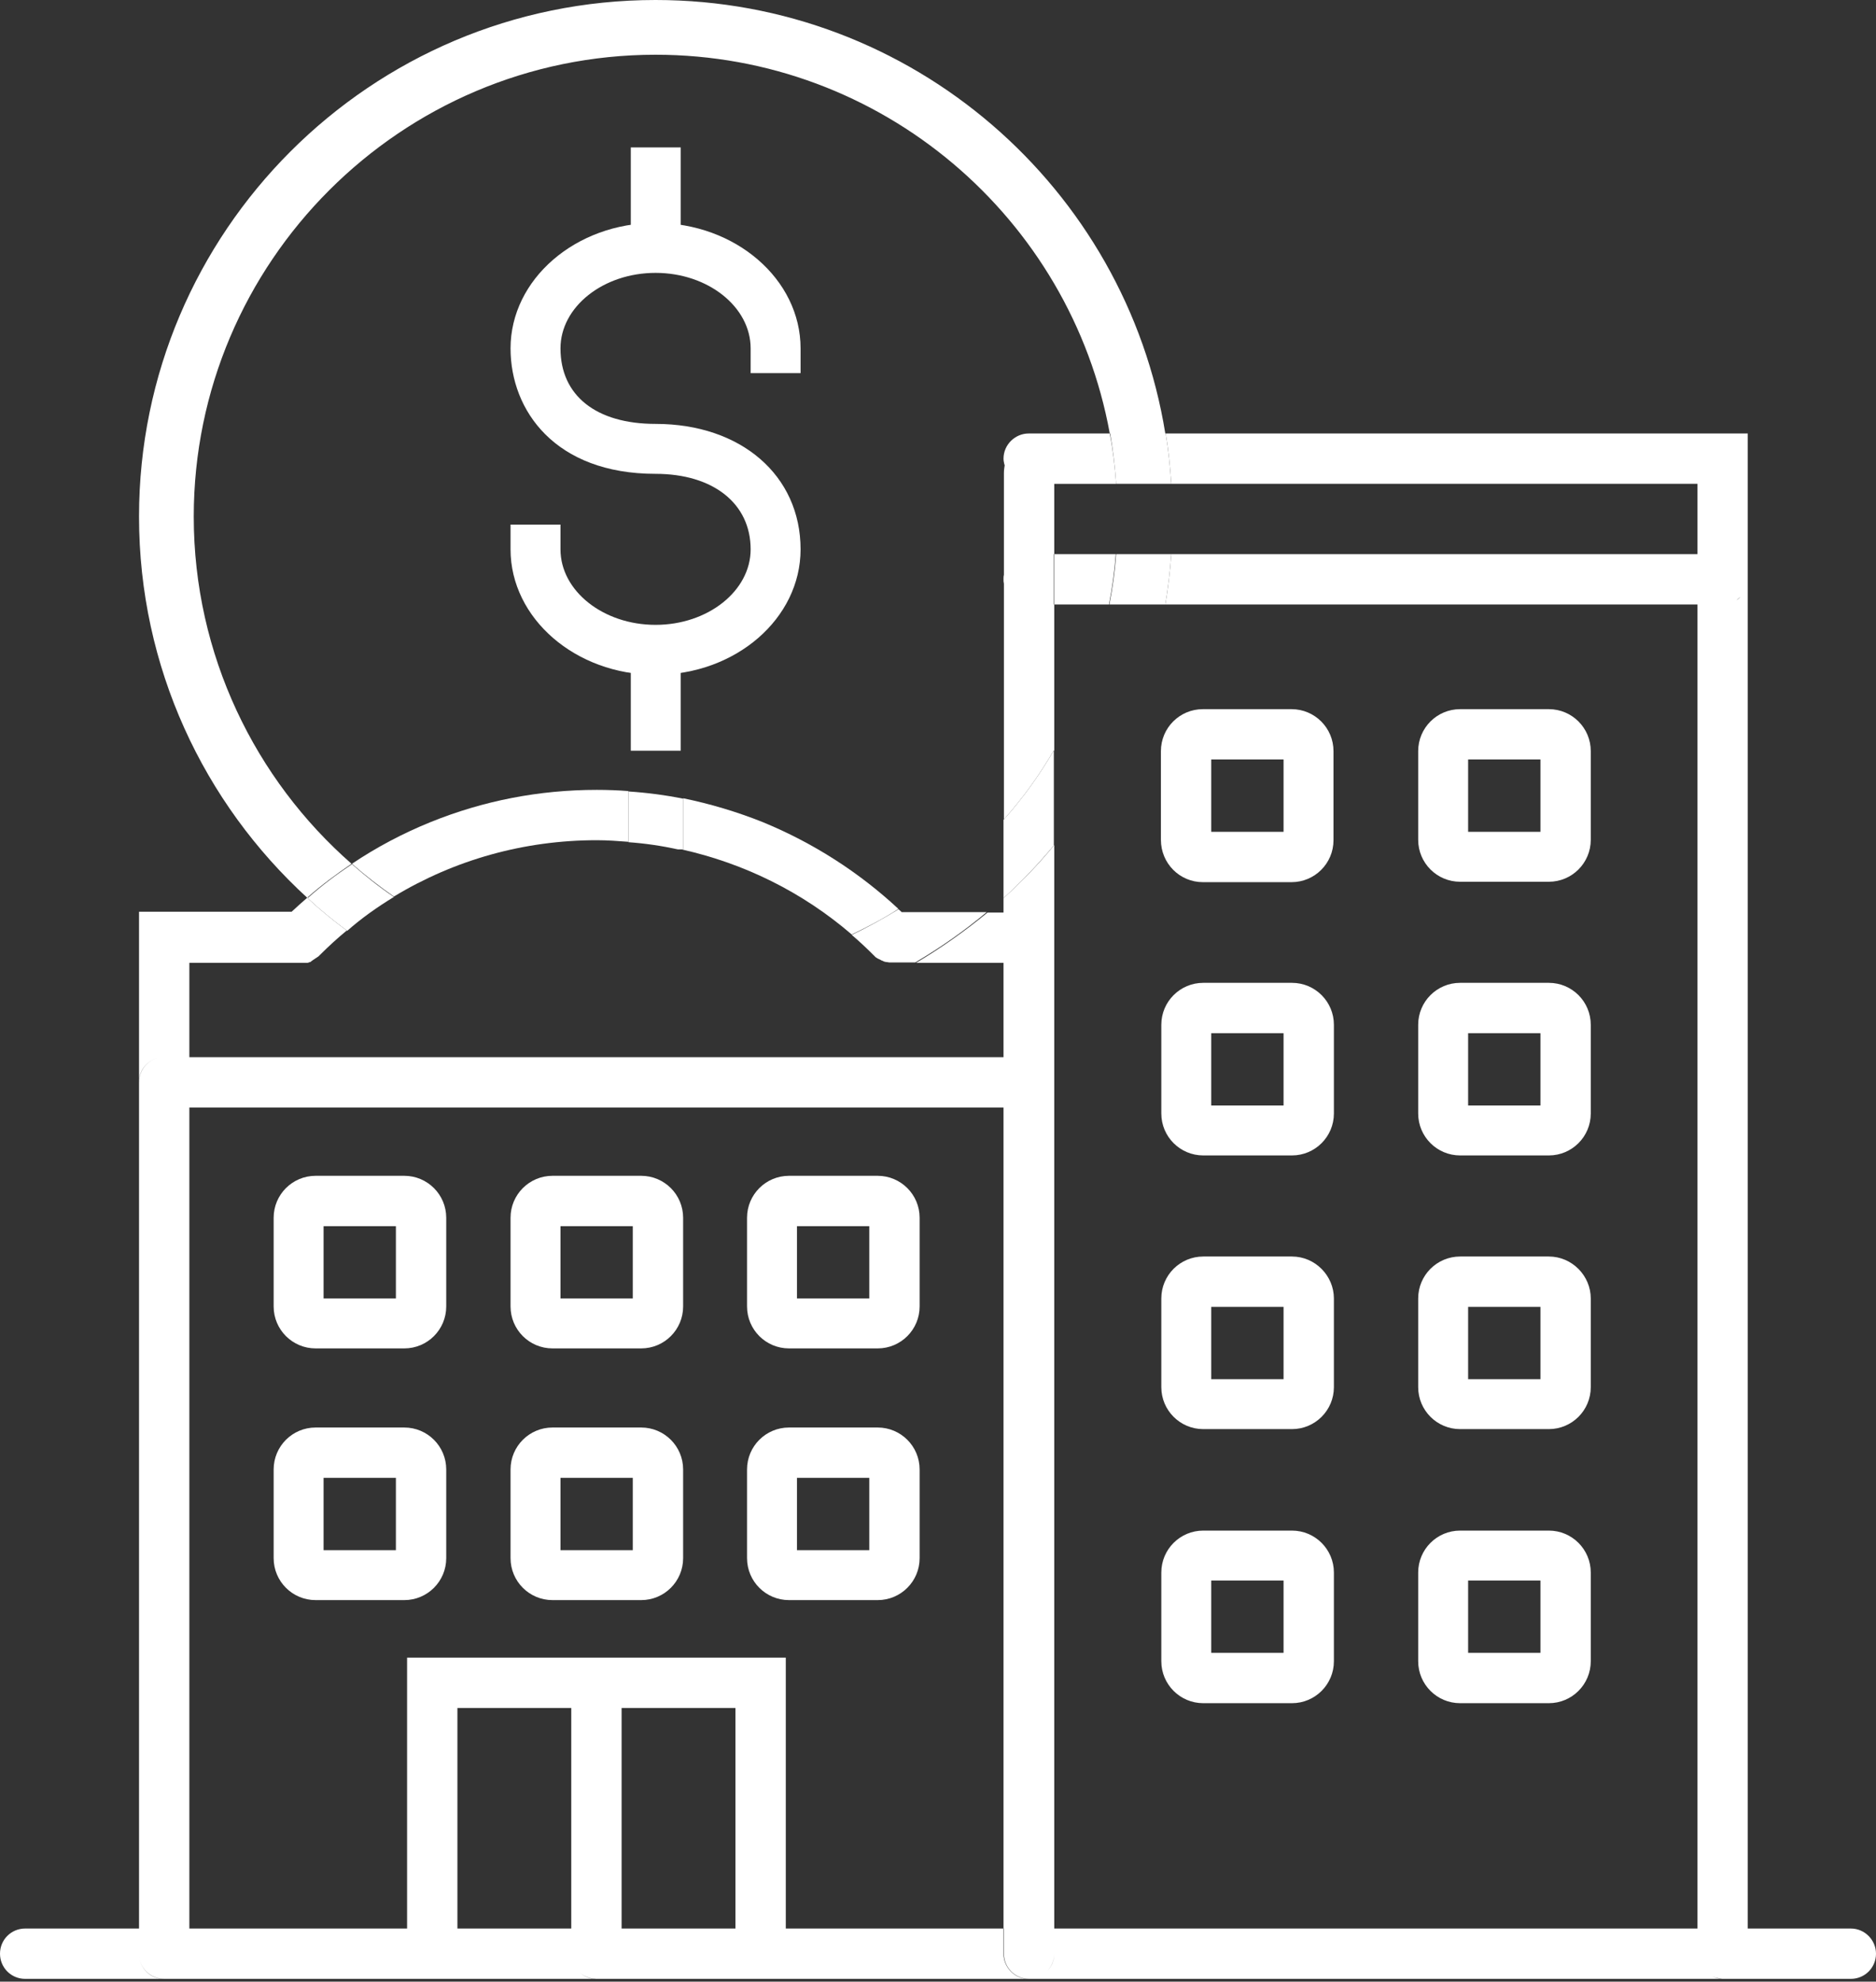 <?xml version="1.0" encoding="UTF-8"?> <!-- Generator: Adobe Illustrator 25.2.0, SVG Export Plug-In . SVG Version: 6.00 Build 0) --> <svg xmlns="http://www.w3.org/2000/svg" xmlns:xlink="http://www.w3.org/1999/xlink" version="1.1" id="Capa_1" x="0px" y="0px" viewBox="0 0 469.6 496" style="enable-background:new 0 0 469.6 496;" xml:space="preserve"><rect x="0" y="0" width="469.6" height="496" fill="#333333" stroke="none"/> <style type="text/css"> .st0{fill:none;} .st1{fill:#FFFFFF;} .st2{fill:none;stroke:#1A1A1A;stroke-width:0;stroke-linecap:round;stroke-linejoin:round;} </style> <g> <path class="st0" d="M263.9,121.1v17.6h15.4c-0.3,4.3-0.9,8.5-1.7,12.6h-13.7v36.5c0,0.1-0.1,0.1-0.1,0.2v23.6 c-3.9,4.7-8.1,9.1-12.6,13.2c4.5-4.1,8.8-8.5,12.7-13.3v16.8v43.4v5.5v50v155.5h161V151.3H291.7h-0.1h-13.9 c0.8-4.1,1.4-8.3,1.7-12.6h13.7h0.1h131.7v-17.6H293.2h-13.8H263.9z M333.9,415.8c0,5.8-4.7,10.5-10.5,10.5h-22.2 c-5.8,0-10.5-4.7-10.5-10.5v-22.2c0-5.8,4.7-10.5,10.5-10.5h22.2c5.8,0,10.5,4.7,10.5,10.5V415.8z M333.9,347.2 c0,5.8-4.7,10.5-10.5,10.5h-22.2c-5.8,0-10.5-4.7-10.5-10.5V325c0-5.8,4.7-10.5,10.5-10.5h22.2c5.8,0,10.5,4.8,10.5,10.5V347.2z M355,188c0-5.8,4.7-10.5,10.5-10.5h22.2c5.8,0,10.5,4.7,10.5,10.5v22.2c0,5.8-4.7,10.5-10.5,10.5h-22.2c-5.8,0-10.5-4.7-10.5-10.5 V188z M355,256.5c0-5.8,4.7-10.5,10.5-10.5h22.2c5.8,0,10.5,4.7,10.5,10.5v22.2c0,5.8-4.7,10.5-10.5,10.5h-22.2 c-5.8,0-10.5-4.7-10.5-10.5V256.5z M355,325c0-5.8,4.7-10.5,10.5-10.5h22.2c5.8,0,10.5,4.8,10.5,10.5v22.2 c0,5.8-4.7,10.5-10.5,10.5h-22.2c-5.8,0-10.5-4.7-10.5-10.5V325z M355,393.6c0-5.8,4.7-10.5,10.5-10.5h22.2 c5.8,0,10.5,4.7,10.5,10.5v22.2c0,5.8-4.7,10.5-10.5,10.5h-22.2c-5.8,0-10.5-4.7-10.5-10.5V393.6z M333.9,278.7 c0,5.8-4.7,10.5-10.5,10.5h-22.2c-5.8,0-10.5-4.7-10.5-10.5v-22.2c0-5.8,4.7-10.5,10.5-10.5h22.2c5.8,0,10.5,4.7,10.5,10.5V278.7z M290.6,188c0-5.8,4.7-10.5,10.5-10.5h22.2c5.8,0,10.5,4.7,10.5,10.5v22.3c0,5.8-4.7,10.5-10.5,10.5h-22.2 c-5.8,0-10.5-4.7-10.5-10.6V188z"></path> <rect x="303.2" y="190.1" class="st0" width="18.1" height="18.1"></rect> <rect x="367.5" y="395.6" class="st0" width="18.1" height="18.1"></rect> <rect x="303.2" y="258.6" class="st0" width="18.1" height="18.1"></rect> <rect x="81" y="369.9" class="st0" width="18.1" height="18.1"></rect> <path class="st0" d="M34.8,489c0,3.5,2.8,6.4,6.3,6.3C37.6,495.3,34.8,492.5,34.8,489z"></path> <rect x="81" y="306.9" class="st0" width="18.1" height="18.1"></rect> <path class="st0" d="M149.3,495.3c-1.7,0-3.3-0.7-4.4-1.8C146,494.6,147.6,495.4,149.3,495.3z"></path> <rect x="303.2" y="395.6" class="st0" width="18.1" height="18.1"></rect> <path class="st0" d="M251.3,205.1v-59c-0.1-0.4-0.1-0.7-0.1-1.1c0-0.4,0-0.7,0.1-1.1v-25.5c0-0.7,0.1-1.3,0.2-2 c0-0.1-0.1-0.2-0.1-0.2c-0.1-0.5-0.2-0.9-0.2-1.4c0-3.5,2.9-6.3,6.3-6.3h20.3c-9.8-53.9-57.1-94.8-113.7-94.8 c-63.7,0-115.6,51.9-115.6,115.6c0,34.6,15.4,65.8,39.5,86.9c-3.8,2.6-7.5,5.3-11,8.4c0,0,0.1,0.1,0.1,0.1c3.5-3.1,7.1-5.8,11-8.4 c3.3,2.9,6.8,5.7,10.5,8.2c-4.1,2.5-8.1,5.3-11.7,8.5c0,0-0.1-0.1-0.1-0.1c-2.3,1.9-4.5,3.9-6.7,6.1c-0.1,0.1-0.1,0.1-0.2,0.2 l-0.1,0.1l-0.1,0.1c-0.1,0-0.1,0.1-0.2,0.1c0,0.1-0.1,0.1-0.1,0.1c-0.1,0-0.1,0.1-0.2,0.1c0,0.1-0.1,0.1-0.1,0.1 c-0.1,0-0.1,0.1-0.2,0.1c0,0.1-0.1,0.1-0.1,0.1c-0.1,0-0.1,0.1-0.2,0.1c0,0.1-0.1,0.1-0.1,0.1c-0.1,0-0.1,0.1-0.2,0.1 c0,0.1-0.1,0.1-0.1,0.1c-0.1,0.1-0.1,0.1-0.2,0.1c0,0.1-0.1,0.1-0.1,0.1c0,0.1-0.1,0.1-0.1,0.1c-0.1,0.1-0.1,0.1-0.2,0.1h-0.1 c-0.1,0.1-0.1,0.1-0.2,0.1h-0.1c-0.1,0.1-0.1,0.1-0.2,0.1h-0.1c-0.1,0-0.1,0-0.2,0h-0.1c-0.1,0-0.1,0-0.2,0h-0.1 c-0.1,0-0.1,0-0.2,0c-0.1,0-0.1,0-0.2,0h-0.1c-0.1,0-0.2,0-0.3,0H47.4v23.6h203.8V241h-21.9c6.4-3.8,12.3-8,17.9-12.6h4v-0.1v-3.5 v-19.6C251.2,205.2,251.3,205.1,251.3,205.1z M157.3,210.8L157.3,210.8c-2.6-0.3-5.3-0.5-7.9-0.5c-18.2,0-35.6,4.9-50.8,14.1 c-3.6-2.5-7.2-5.3-10.5-8.2c6.1-4.1,12.7-7.6,19.6-10.4c13.3-5.4,27.3-8.1,41.7-8.1c2.6,0,5.3,0.1,7.9,0.3v0.1 c4.6,0.3,9.2,0.9,13.7,1.8v-0.1c6.8,1.4,13.5,3.4,20,6c12.6,5.2,24,12.5,33.9,21.7c-3.7,2.4-7.7,4.5-11.7,6.4 c-12.4-10.6-27-17.8-42.6-21.3h-0.9C165.6,211.7,161.5,211.1,157.3,210.8z M229.1,240.9h-6.2c-0.1,0-0.2,0-0.3,0 c-0.2,0-0.4-0.1-0.6-0.1h-0.1c-0.2,0-0.5-0.1-0.8-0.2c0-0.1-0.1-0.1-0.1-0.1h-0.1c-0.3-0.1-0.5-0.3-0.8-0.4 c-0.2-0.1-0.5-0.2-0.7-0.4c-0.1,0-0.2-0.1-0.3-0.2c-0.1-0.1-0.1-0.1-0.1-0.1c-0.1-0.1-0.2-0.2-0.3-0.3c-1.8-1.8-3.6-3.5-5.5-5.1 c4-1.9,7.9-4.1,11.7-6.4c0.3,0.2,0.5,0.4,0.8,0.7H247C241.4,233,235.4,237.2,229.1,240.9z"></path> <rect x="367.5" y="327.1" class="st0" width="18.1" height="18.1"></rect> <path class="st0" d="M277.9,108.5L277.9,108.5c0.7,4.1,1.2,8.3,1.5,12.6C279.1,116.8,278.6,112.6,277.9,108.5z"></path> <rect x="263.8" y="138.7" class="st0" width="0.1" height="12.6"></rect> <rect x="367.5" y="190.1" class="st0" width="18.1" height="18.1"></rect> <rect x="303.2" y="327.1" class="st0" width="18.1" height="18.1"></rect> <rect x="367.5" y="258.6" class="st0" width="18.1" height="18.1"></rect> <polygon class="st0" points="143,427.5 143,427.5 114.5,427.5 114.5,482.7 143,482.7 "></polygon> <path class="st0" d="M435.7,149.5c-0.3,0.3-0.6,0.5-0.9,0.8C435.1,150,435.4,149.7,435.7,149.5z"></path> <path class="st0" d="M263.9,489c0,1.7-0.7,3.3-1.9,4.5C263.2,492.3,263.9,490.8,263.9,489z"></path> <rect x="199.5" y="306.9" class="st0" width="18.1" height="18.1"></rect> <path class="st0" d="M251.2,277.2L251.2,277.2l-203.8,0v0c0,0,0,205.3,0,205.5h54.5v-67.8h94.8v67.8h54.5V327.2V277.2z M111.7,390 c0,5.8-4.7,10.5-10.5,10.5H79c-5.8,0-10.5-4.7-10.5-10.5v-22.2c0-5.8,4.7-10.5,10.5-10.5h22.2c5.8,0,10.5,4.7,10.5,10.5V390z M111.7,327c0,5.8-4.7,10.5-10.5,10.5H79c-5.8,0-10.5-4.7-10.5-10.5v-22.2c0-5.8,4.7-10.5,10.5-10.5h22.2c5.8,0,10.5,4.7,10.5,10.5 V327z M171,390c0,5.8-4.7,10.5-10.5,10.5h-22.2c-5.8,0-10.5-4.7-10.5-10.5v-22.2c0-5.8,4.7-10.5,10.5-10.5h22.2 c5.8,0,10.5,4.7,10.5,10.5V390z M171,327c0,5.8-4.7,10.5-10.5,10.5h-22.2c-5.8,0-10.5-4.7-10.5-10.5v-22.2 c0-5.8,4.7-10.5,10.5-10.5h22.2c5.8,0,10.5,4.7,10.5,10.5V327z M230.2,390c0,5.8-4.7,10.5-10.5,10.5h-22.2 c-5.8,0-10.5-4.7-10.5-10.5v-22.2c0-5.8,4.7-10.5,10.5-10.5h22.2c5.8,0,10.5,4.7,10.5,10.5V390z M230.2,327 c0,5.8-4.7,10.5-10.5,10.5h-22.2c-5.8,0-10.5-4.7-10.5-10.5v-22.2c0-5.8,4.7-10.5,10.5-10.5h22.2c5.8,0,10.5,4.7,10.5,10.5V327z"></path> <polygon class="st0" points="155.6,482.7 184.1,482.7 184.1,482.7 184.1,427.5 155.6,427.5 "></polygon> <rect x="199.5" y="369.9" class="st0" width="18.1" height="18.1"></rect> <path class="st0" d="M431.1,495.3c-1.1,0-2-0.3-2.9-0.7C429.1,495,430.1,495.3,431.1,495.3z"></path> <rect x="140.3" y="306.9" class="st0" width="18.1" height="18.1"></rect> <path class="st0" d="M428,494.4c-0.1-0.1-0.2-0.1-0.3-0.2C427.8,494.3,427.9,494.4,428,494.4z"></path> <rect x="140.3" y="369.9" class="st0" width="18.1" height="18.1"></rect> <path class="st1" d="M463.3,482.7h-25.8V145c0,1.5-0.5,2.9-1.4,4c0.9-1.1,1.4-2.5,1.4-4v-36.5H291.8c0.7,4.1,1.1,8.3,1.4,12.6 h131.7v17.6H293.2c-0.3,4.3-0.8,8.5-1.5,12.6h133.2v331.4h-161V327.2v-50v-5.5v-43.4v-16.8c-3.9,4.8-8.2,9.2-12.7,13.3v3.5v0.1h-4 c-5.6,4.6-11.5,8.8-17.9,12.6h21.9v23.6H47.4V241h28.1c0.1,0,0.2,0,0.3,0h0.1c0.1,0,0.1,0,0.2,0c0.1,0,0.1,0,0.2,0h0.1 c0.1,0,0.1,0,0.2,0h0.1c0.1,0,0.1,0,0.2,0H77c0.1,0,0.1,0,0.2-0.1h0.1c0.1,0,0.1,0,0.2-0.1h0.1c0.1,0,0.1,0,0.2-0.1 c0,0,0.1,0,0.1-0.1c0,0,0.1,0,0.1-0.1c0.1,0,0.1,0,0.2-0.1c0,0,0.1,0,0.1-0.1c0.1,0,0.1-0.1,0.2-0.1c0,0,0.1,0,0.1-0.1 c0.1,0,0.1-0.1,0.2-0.1c0,0,0.1,0,0.1-0.1c0.1,0,0.1-0.1,0.2-0.1c0,0,0.1,0,0.1-0.1c0.1,0,0.1-0.1,0.2-0.1c0,0,0.1,0,0.1-0.1 c0.1,0,0.1-0.1,0.2-0.1l0.1-0.1l0.1-0.1c0.1-0.1,0.1-0.1,0.2-0.2c2.2-2.2,4.4-4.2,6.7-6.1c-3.5-2.6-6.7-5.2-9.8-8.1 c0,0,0.1-0.1,0.1-0.1c0,0-0.1-0.1-0.1-0.1c0,0-0.1,0.1-0.1,0.1c0,0,0,0,0,0c-1.4,1.2-2.6,2.3-3.9,3.5H34.8v42.5 c0-3.3,2.8-6.1,6.3-6.1s6.3,2.8,6.3,6.3v0c0-3.5-2.8-6.3-6.3-6.3s-6.3,2.8-6.3,6.3v6.3v205.5H6.3c-3.5,0-6.3,2.8-6.3,6.3 s2.8,6.3,6.3,6.3h34.8c-3.5,0.1-6.3-2.8-6.3-6.3c0,3.5,2.8,6.3,6.3,6.3h60.8h47.4c-1.7,0.1-3.3-0.7-4.4-1.8 c1.1,1.1,2.7,1.8,4.4,1.8h47.4h60.8c-3.4,0.1-6.3-2.8-6.3-6.3v-6.3h-54.5v-67.8h-94.8v67.8H47.4c0-0.2,0-205.5,0-205.5v0h203.8v0 v50v155.5h0.1v6.3c0,3.5,2.8,6.3,6.3,6.3h173.6h0.1h32c3.5,0,6.3-2.8,6.3-6.3C469.6,485.6,466.8,482.7,463.3,482.7z M434.7,150.2 c0.3-0.2,0.6-0.5,0.9-0.8C435.4,149.7,435.1,150,434.7,150.2z M184.1,482.7L184.1,482.7l-28.5,0v-55.2h28.5V482.7z M114.5,427.5 H143h0v55.2h-28.5V427.5z M262,493.5c1.1-1.1,1.9-2.7,1.9-4.5C263.9,490.8,263.2,492.3,262,493.5z M428.2,494.5 c0.9,0.5,1.9,0.7,2.9,0.7C430.1,495.3,429.1,495,428.2,494.5z M427.7,494.3c0.1,0.1,0.2,0.1,0.3,0.2 C427.9,494.4,427.8,494.3,427.7,494.3z"></path> <path class="st1" d="M251.2,114.8c0,0.5,0.1,0.9,0.2,1.4c0,0.1,0.1,0.2,0.1,0.2c-0.1,0.6-0.2,1.3-0.2,2v25.5 c-0.1,0.3-0.1,0.7-0.1,1.1c0,0.4,0,0.7,0.1,1.1v59c4.8-5.4,8.9-11.1,12.5-17.3v0.2c0-0.1,0.1-0.1,0.1-0.2v-36.5h-0.1v-12.6h0.1 v-17.6h15.5c-0.3-4.3-0.8-8.5-1.6-12.6h-20.3C254.1,108.5,251.2,111.3,251.2,114.8z"></path> <path class="st1" d="M157.3,198c-2.6-0.2-5.3-0.3-7.9-0.3c-14.4,0-28.4,2.7-41.7,8.1c-6.9,2.8-13.5,6.3-19.6,10.4 c3.3,2.9,6.9,5.7,10.5,8.2c15.2-9.2,32.6-14.1,50.8-14.1c2.6,0,5.3,0.2,7.9,0.4V198L157.3,198z"></path> <path class="st1" d="M171,212.6h-0.4c15.7,3.5,30.3,10.7,42.6,21.3c4-1.9,8-4,11.7-6.4c-9.9-9.2-21.3-16.5-33.9-21.7 c-6.5-2.6-13.2-4.6-20-6v0.1v12.5V212.6z"></path> <polyline class="st2" points="196.7,495.4 149.3,495.4 101.9,495.4 "></polyline> <path class="st1" d="M101.2,294.3H79c-5.8,0-10.5,4.7-10.5,10.5V327c0,5.8,4.7,10.5,10.5,10.5h22.2c5.8,0,10.5-4.7,10.5-10.5v-22.2 C111.7,299,107,294.3,101.2,294.3z M99.1,325H81v-18.1h18.1V325z"></path> <path class="st1" d="M160.5,294.3h-22.2c-5.8,0-10.5,4.7-10.5,10.5V327c0,5.8,4.7,10.5,10.5,10.5h22.2c5.8,0,10.5-4.7,10.5-10.5 v-22.2C171,299,166.3,294.3,160.5,294.3z M158.4,325h-18.1v-18.1h18.1V325z"></path> <path class="st1" d="M219.7,294.3h-22.2c-5.8,0-10.5,4.7-10.5,10.5V327c0,5.8,4.7,10.5,10.5,10.5h22.2c5.8,0,10.5-4.7,10.5-10.5 v-22.2C230.2,299,225.5,294.3,219.7,294.3z M217.6,325h-18.1v-18.1h18.1V325z"></path> <path class="st1" d="M101.2,357.3H79c-5.8,0-10.5,4.7-10.5,10.5V390c0,5.8,4.7,10.5,10.5,10.5h22.2c5.8,0,10.5-4.7,10.5-10.5v-22.2 C111.7,362,107,357.3,101.2,357.3z M99.1,388H81v-18.1h18.1V388z"></path> <path class="st1" d="M160.5,357.3h-22.2c-5.8,0-10.5,4.7-10.5,10.5V390c0,5.8,4.7,10.5,10.5,10.5h22.2c5.8,0,10.5-4.7,10.5-10.5 v-22.2C171,362,166.3,357.3,160.5,357.3z M158.4,388h-18.1v-18.1h18.1V388z"></path> <path class="st1" d="M219.7,357.3h-22.2c-5.8,0-10.5,4.7-10.5,10.5V390c0,5.8,4.7,10.5,10.5,10.5h22.2c5.8,0,10.5-4.7,10.5-10.5 v-22.2C230.2,362,225.5,357.3,219.7,357.3z M217.6,388h-18.1v-18.1h18.1V388z"></path> <path class="st1" d="M323.4,383.1h-22.2c-5.8,0-10.5,4.7-10.5,10.5v22.2c0,5.8,4.7,10.5,10.5,10.5h22.2c5.8,0,10.5-4.7,10.5-10.5 v-22.2C333.9,387.8,329.2,383.1,323.4,383.1z M321.3,413.7h-18.1v-18.1h18.1V413.7z"></path> <path class="st1" d="M365.5,426.3h22.2c5.8,0,10.5-4.7,10.5-10.5v-22.2c0-5.8-4.7-10.5-10.5-10.5h-22.2c-5.8,0-10.5,4.7-10.5,10.5 v22.2C355,421.6,359.7,426.3,365.5,426.3z M367.5,395.6h18.1v18.1h-18.1V395.6z"></path> <path class="st1" d="M323.4,314.5h-22.2c-5.8,0-10.5,4.7-10.5,10.5v22.2c0,5.8,4.7,10.5,10.5,10.5h22.2c5.8,0,10.5-4.7,10.5-10.5 V325C333.9,319.3,329.2,314.5,323.4,314.5z M321.3,345.2h-18.1v-18.1h18.1V345.2z"></path> <path class="st1" d="M365.5,357.7h22.2c5.8,0,10.5-4.7,10.5-10.5V325c0-5.7-4.7-10.5-10.5-10.5h-22.2c-5.8,0-10.5,4.7-10.5,10.5 v22.2C355,353,359.7,357.7,365.5,357.7z M367.5,327.1h18.1v18.1h-18.1V327.1z"></path> <path class="st1" d="M365.5,289.2h22.2c5.8,0,10.5-4.7,10.5-10.5v-22.2c0-5.8-4.7-10.5-10.5-10.5h-22.2c-5.8,0-10.5,4.7-10.5,10.5 v22.2C355,284.5,359.7,289.2,365.5,289.2z M367.5,258.6h18.1v18.1h-18.1V258.6z"></path> <path class="st1" d="M323.4,246h-22.2c-5.8,0-10.5,4.7-10.5,10.5v22.2c0,5.8,4.7,10.5,10.5,10.5h22.2c5.8,0,10.5-4.7,10.5-10.5 v-22.2C333.9,250.7,329.2,246,323.4,246z M321.3,276.7h-18.1v-18.1h18.1V276.7z"></path> <path class="st1" d="M301.1,220.8h22.2c5.8,0,10.5-4.7,10.5-10.5V188c0-5.8-4.7-10.5-10.5-10.5h-22.2c-5.8,0-10.5,4.7-10.5,10.5 v22.2C290.6,216.1,295.3,220.8,301.1,220.8z M303.2,190.1h18.1v18.1h-18.1V190.1z"></path> <path class="st1" d="M365.5,220.7h22.2c5.8,0,10.5-4.7,10.5-10.5V188c0-5.8-4.7-10.5-10.5-10.5h-22.2c-5.8,0-10.5,4.7-10.5,10.5 v22.2C355,216,359.7,220.7,365.5,220.7z M367.5,190.1h18.1v18.1h-18.1V190.1z"></path> <path class="st1" d="M277.6,151.3c0.8-4.1,1.4-8.3,1.7-12.6h-15.4v12.6H277.6z"></path> <path class="st1" d="M171,212.6v-0.2v-12.5c-4.5-0.9-9.1-1.5-13.7-1.8v12.6v0.1c4.2,0.3,8.3,0.9,12.4,1.8h0.9H171z"></path> <path class="st1" d="M77,224.6c3.5-3.1,7.2-5.8,11-8.4c-24.1-21.1-39.5-52.3-39.5-86.9c0-63.7,51.9-115.6,115.6-115.6 c56.6,0,103.9,40.9,113.7,94.8h0.1c0.7,4.1,1.2,8.3,1.5,12.6h13.8c-0.3-4.3-0.7-8.5-1.4-12.6h-0.1C281.8,47.1,228.4,0,164.1,0 C92.8,0,34.8,58,34.8,129.3c0,37.7,16.2,71.7,42.1,95.4c0,0,0,0,0,0C76.9,224.7,77,224.6,77,224.6z"></path> <path class="st1" d="M263.8,211.6V188v-0.2c-3.6,6.2-7.7,11.9-12.5,17.3c0,0-0.1,0.1-0.1,0.1v19.6 C255.7,220.7,259.9,216.3,263.8,211.6z"></path> <path class="st1" d="M224.9,227.6c-3.8,2.3-7.7,4.5-11.7,6.4c1.9,1.6,3.7,3.3,5.5,5.1c0.1,0.1,0.2,0.2,0.3,0.3c0,0,0,0,0.1,0.1 c0.1,0.1,0.2,0.2,0.3,0.2c0.2,0.2,0.5,0.3,0.7,0.4c0.3,0.1,0.5,0.3,0.8,0.4h0.1c0,0,0.1,0,0.1,0.1c0.3,0.1,0.6,0.2,0.8,0.2h0.1 c0.2,0,0.4,0.1,0.6,0.1c0.1,0,0.2,0,0.3,0h6.2c6.3-3.7,12.3-7.9,17.9-12.6h-21.3C225.4,228,225.2,227.8,224.9,227.6z"></path> <path class="st1" d="M98.6,224.5c-3.7-2.5-7.2-5.3-10.5-8.2c-3.9,2.6-7.5,5.3-11,8.4c0,0-0.1,0.1-0.1,0.1c3.1,2.9,6.3,5.5,9.8,8.1 c0,0,0.1,0.1,0.1,0.1C90.5,229.8,94.5,227,98.6,224.5z"></path> <path class="st1" d="M279.4,138.7c-0.3,4.3-0.9,8.5-1.7,12.6h13.9h0.1c0.7-4.1,1.2-8.3,1.5-12.6h-0.1H279.4z"></path> </g> <g> <g> <g> <path class="st1" d="M164.1,168.9c-20,0-36.3-14.1-36.3-31.4v-6.2h12.5v6.2c0,10.4,10.7,18.9,23.8,18.9s23.8-8.5,23.8-18.9 c0-11.5-9.4-18.9-23.8-18.9c-25.1,0-36.3-15.8-36.3-31.4c0-17.3,16.3-31.4,36.3-31.4s36.3,14.1,36.3,31.4v6.2h-12.5v-6.2 c0-10.4-10.7-18.9-23.8-18.9s-23.8,8.5-23.8,18.9c0,11.8,8.9,18.9,23.8,18.9c21.4,0,36.3,12.9,36.3,31.4 C200.4,154.8,184.2,168.9,164.1,168.9z"></path> </g> <g> <rect x="157.9" y="36.9" class="st1" width="12.5" height="29"></rect> </g> <g> <rect x="157.9" y="158.9" class="st1" width="12.5" height="29"></rect> </g> </g> </g> </svg> 